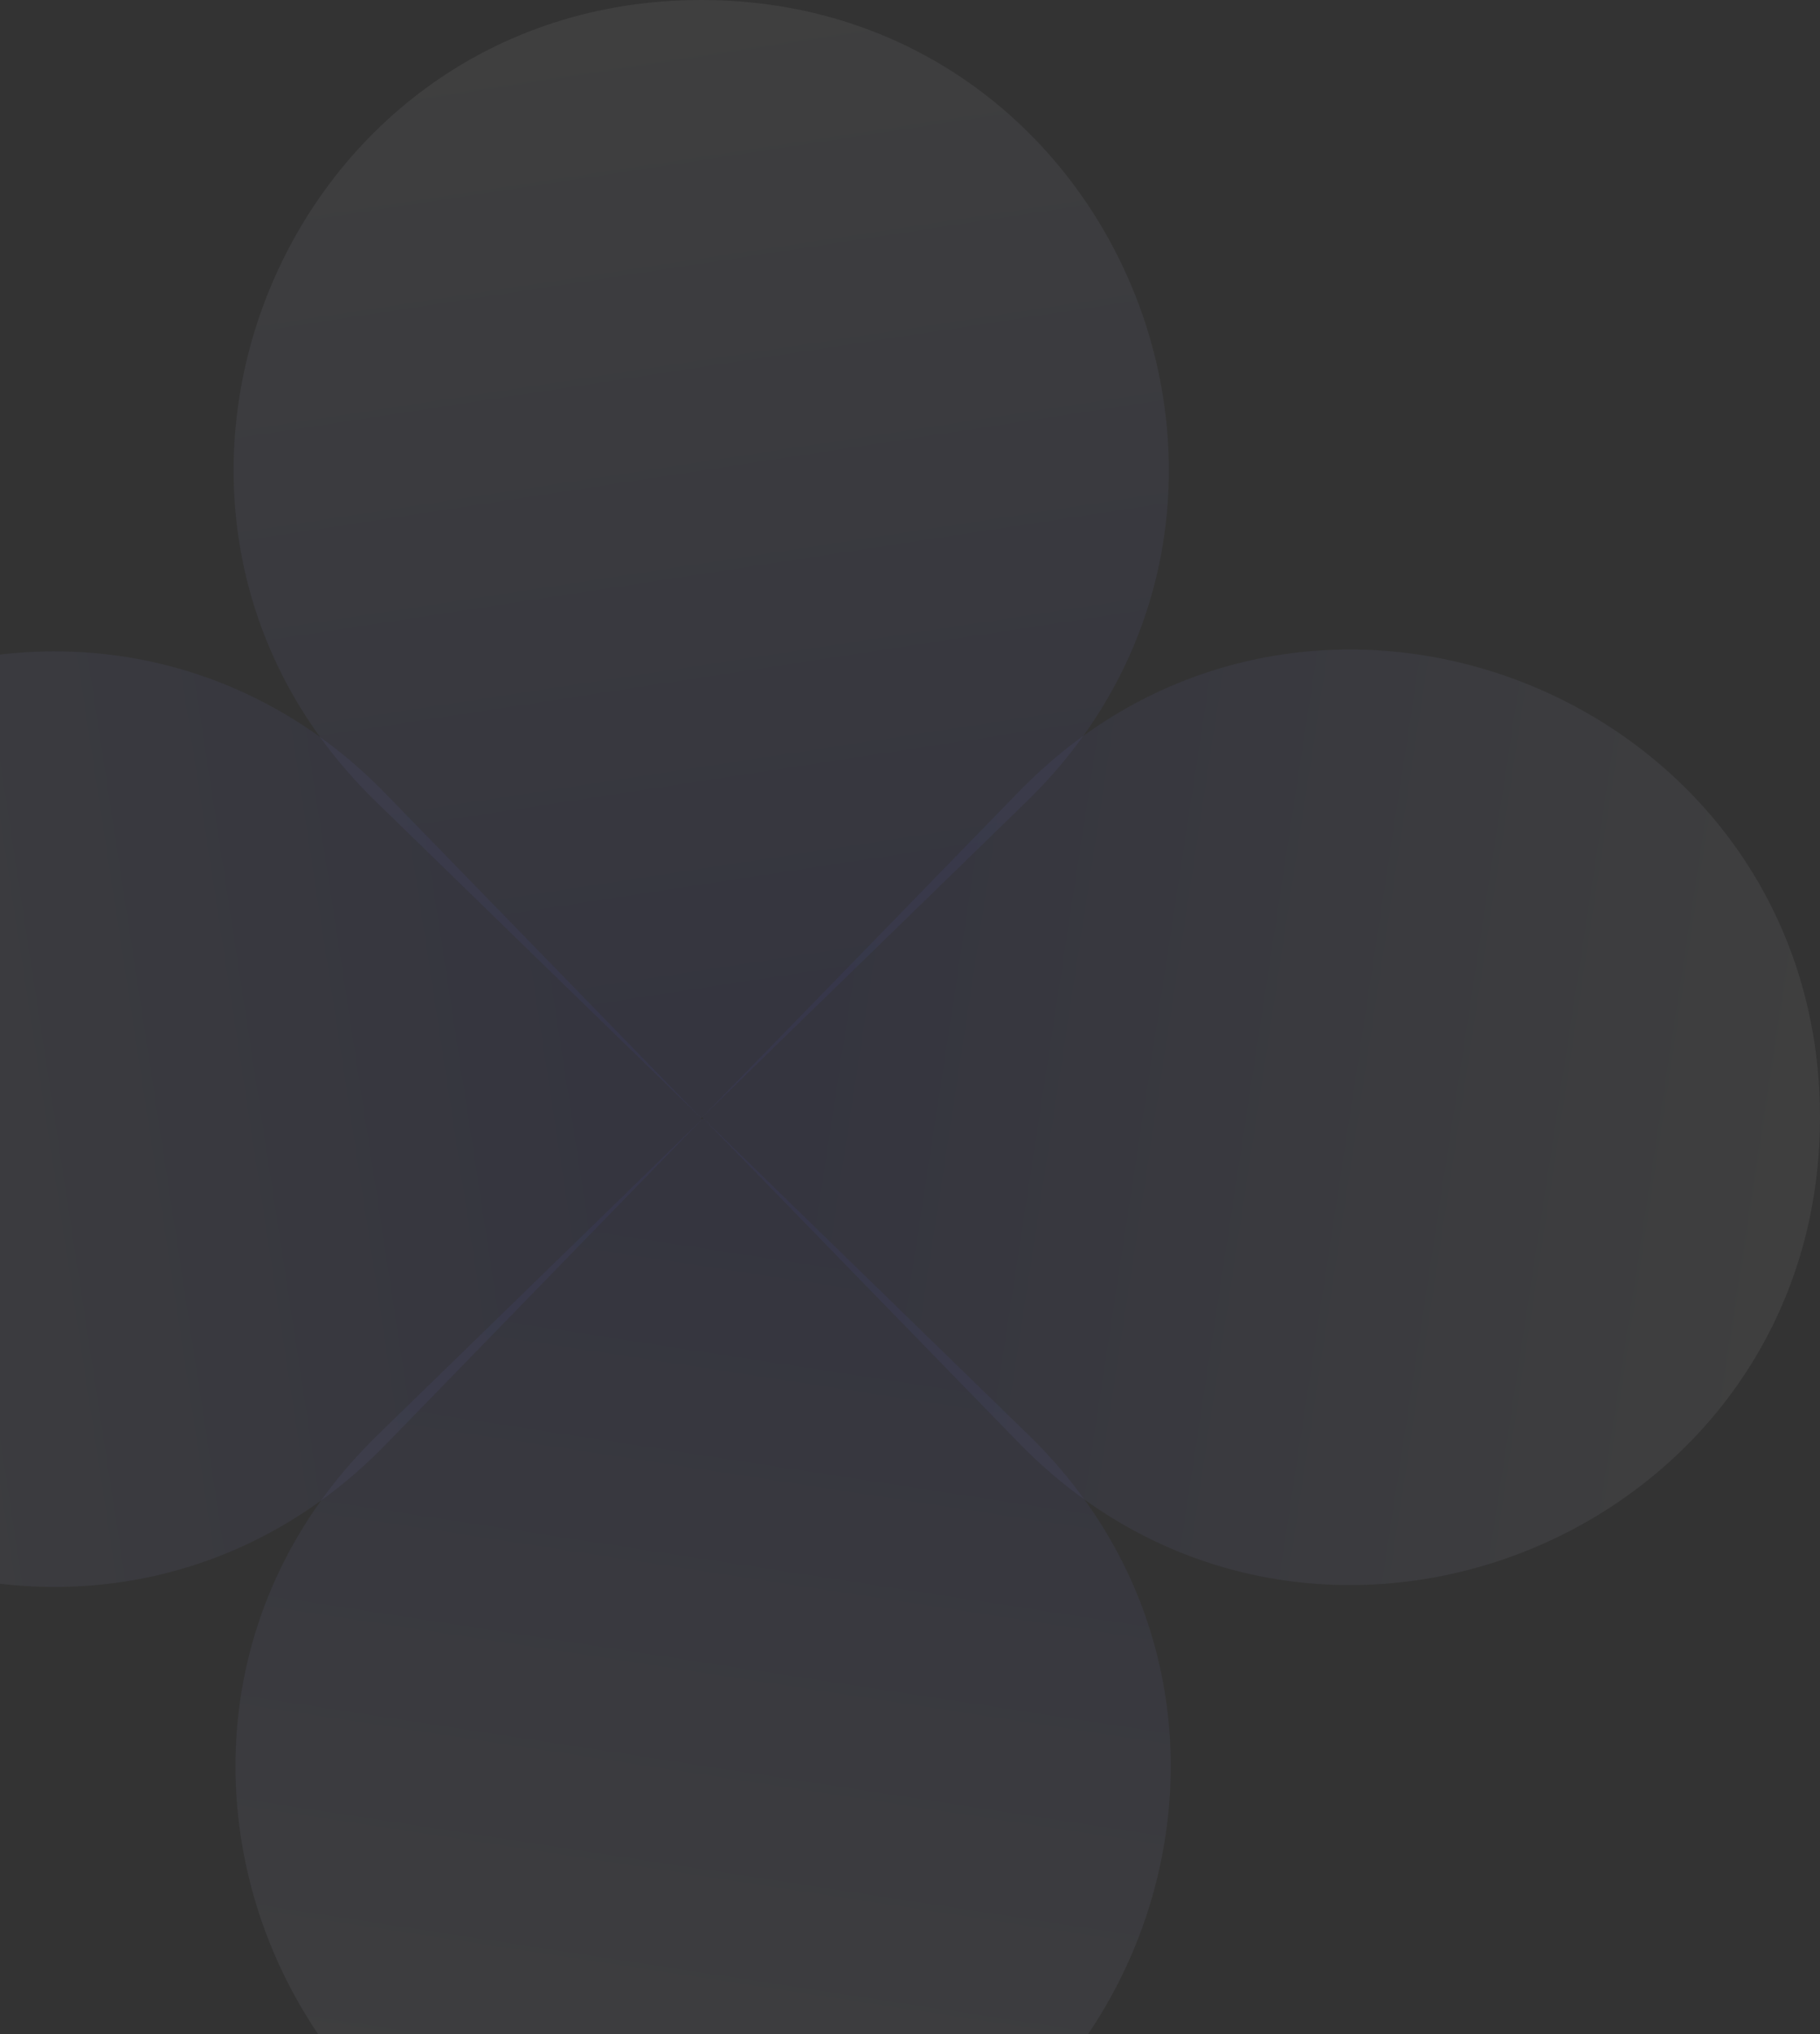 <svg width="162" height="181" viewBox="0 0 162 181" fill="none" xmlns="http://www.w3.org/2000/svg">
<rect x="0" y="0" width="162" height="181" fill="#333333" stroke="none"/>
<path d="M33.449 71.314C6.726 45.314 25.133 0 62.417 0C99.701 0 118.108 45.314 91.386 71.314L62.417 99.5L33.449 71.314Z" fill="url(#paint0_linear_160_6914)" fill-opacity="0.06"/>
<path d="M33.615 127.686C6.892 153.686 25.299 199 62.583 199C99.867 199 118.274 153.686 91.552 127.686L62.583 99.5L33.615 127.686Z" fill="url(#paint1_linear_160_6914)" fill-opacity="0.06"/>
<path d="M34.314 128.552C8.314 155.275 -37 136.868 -37 99.584C-37 62.3 8.314 43.893 34.314 70.615L62.5 99.584L34.314 128.552Z" fill="url(#paint2_linear_160_6914)" fill-opacity="0.06"/>
<path d="M90.686 128.386C116.686 155.109 162 136.702 162 99.418C162 62.134 116.686 43.727 90.686 70.449L62.5 99.418L90.686 128.386Z" fill="url(#paint3_linear_160_6914)" fill-opacity="0.06"/>
<defs>
<linearGradient id="paint0_linear_160_6914" x1="47.216" y1="-4.32645e-07" x2="62.417" y2="99.5" gradientUnits="userSpaceOnUse">
<stop stop-color="white"/>
<stop offset="0.917" stop-color="#5356FF"/>
</linearGradient>
<linearGradient id="paint1_linear_160_6914" x1="47.382" y1="199" x2="62.583" y2="99.5" gradientUnits="userSpaceOnUse">
<stop stop-color="white"/>
<stop offset="0.917" stop-color="#5356FF"/>
</linearGradient>
<linearGradient id="paint2_linear_160_6914" x1="-37" y1="114.785" x2="62.5" y2="99.584" gradientUnits="userSpaceOnUse">
<stop stop-color="white"/>
<stop offset="0.917" stop-color="#5356FF"/>
</linearGradient>
<linearGradient id="paint3_linear_160_6914" x1="162" y1="114.619" x2="62.5" y2="99.418" gradientUnits="userSpaceOnUse">
<stop stop-color="white"/>
<stop offset="0.917" stop-color="#5356FF"/>
</linearGradient>
</defs>
</svg>
